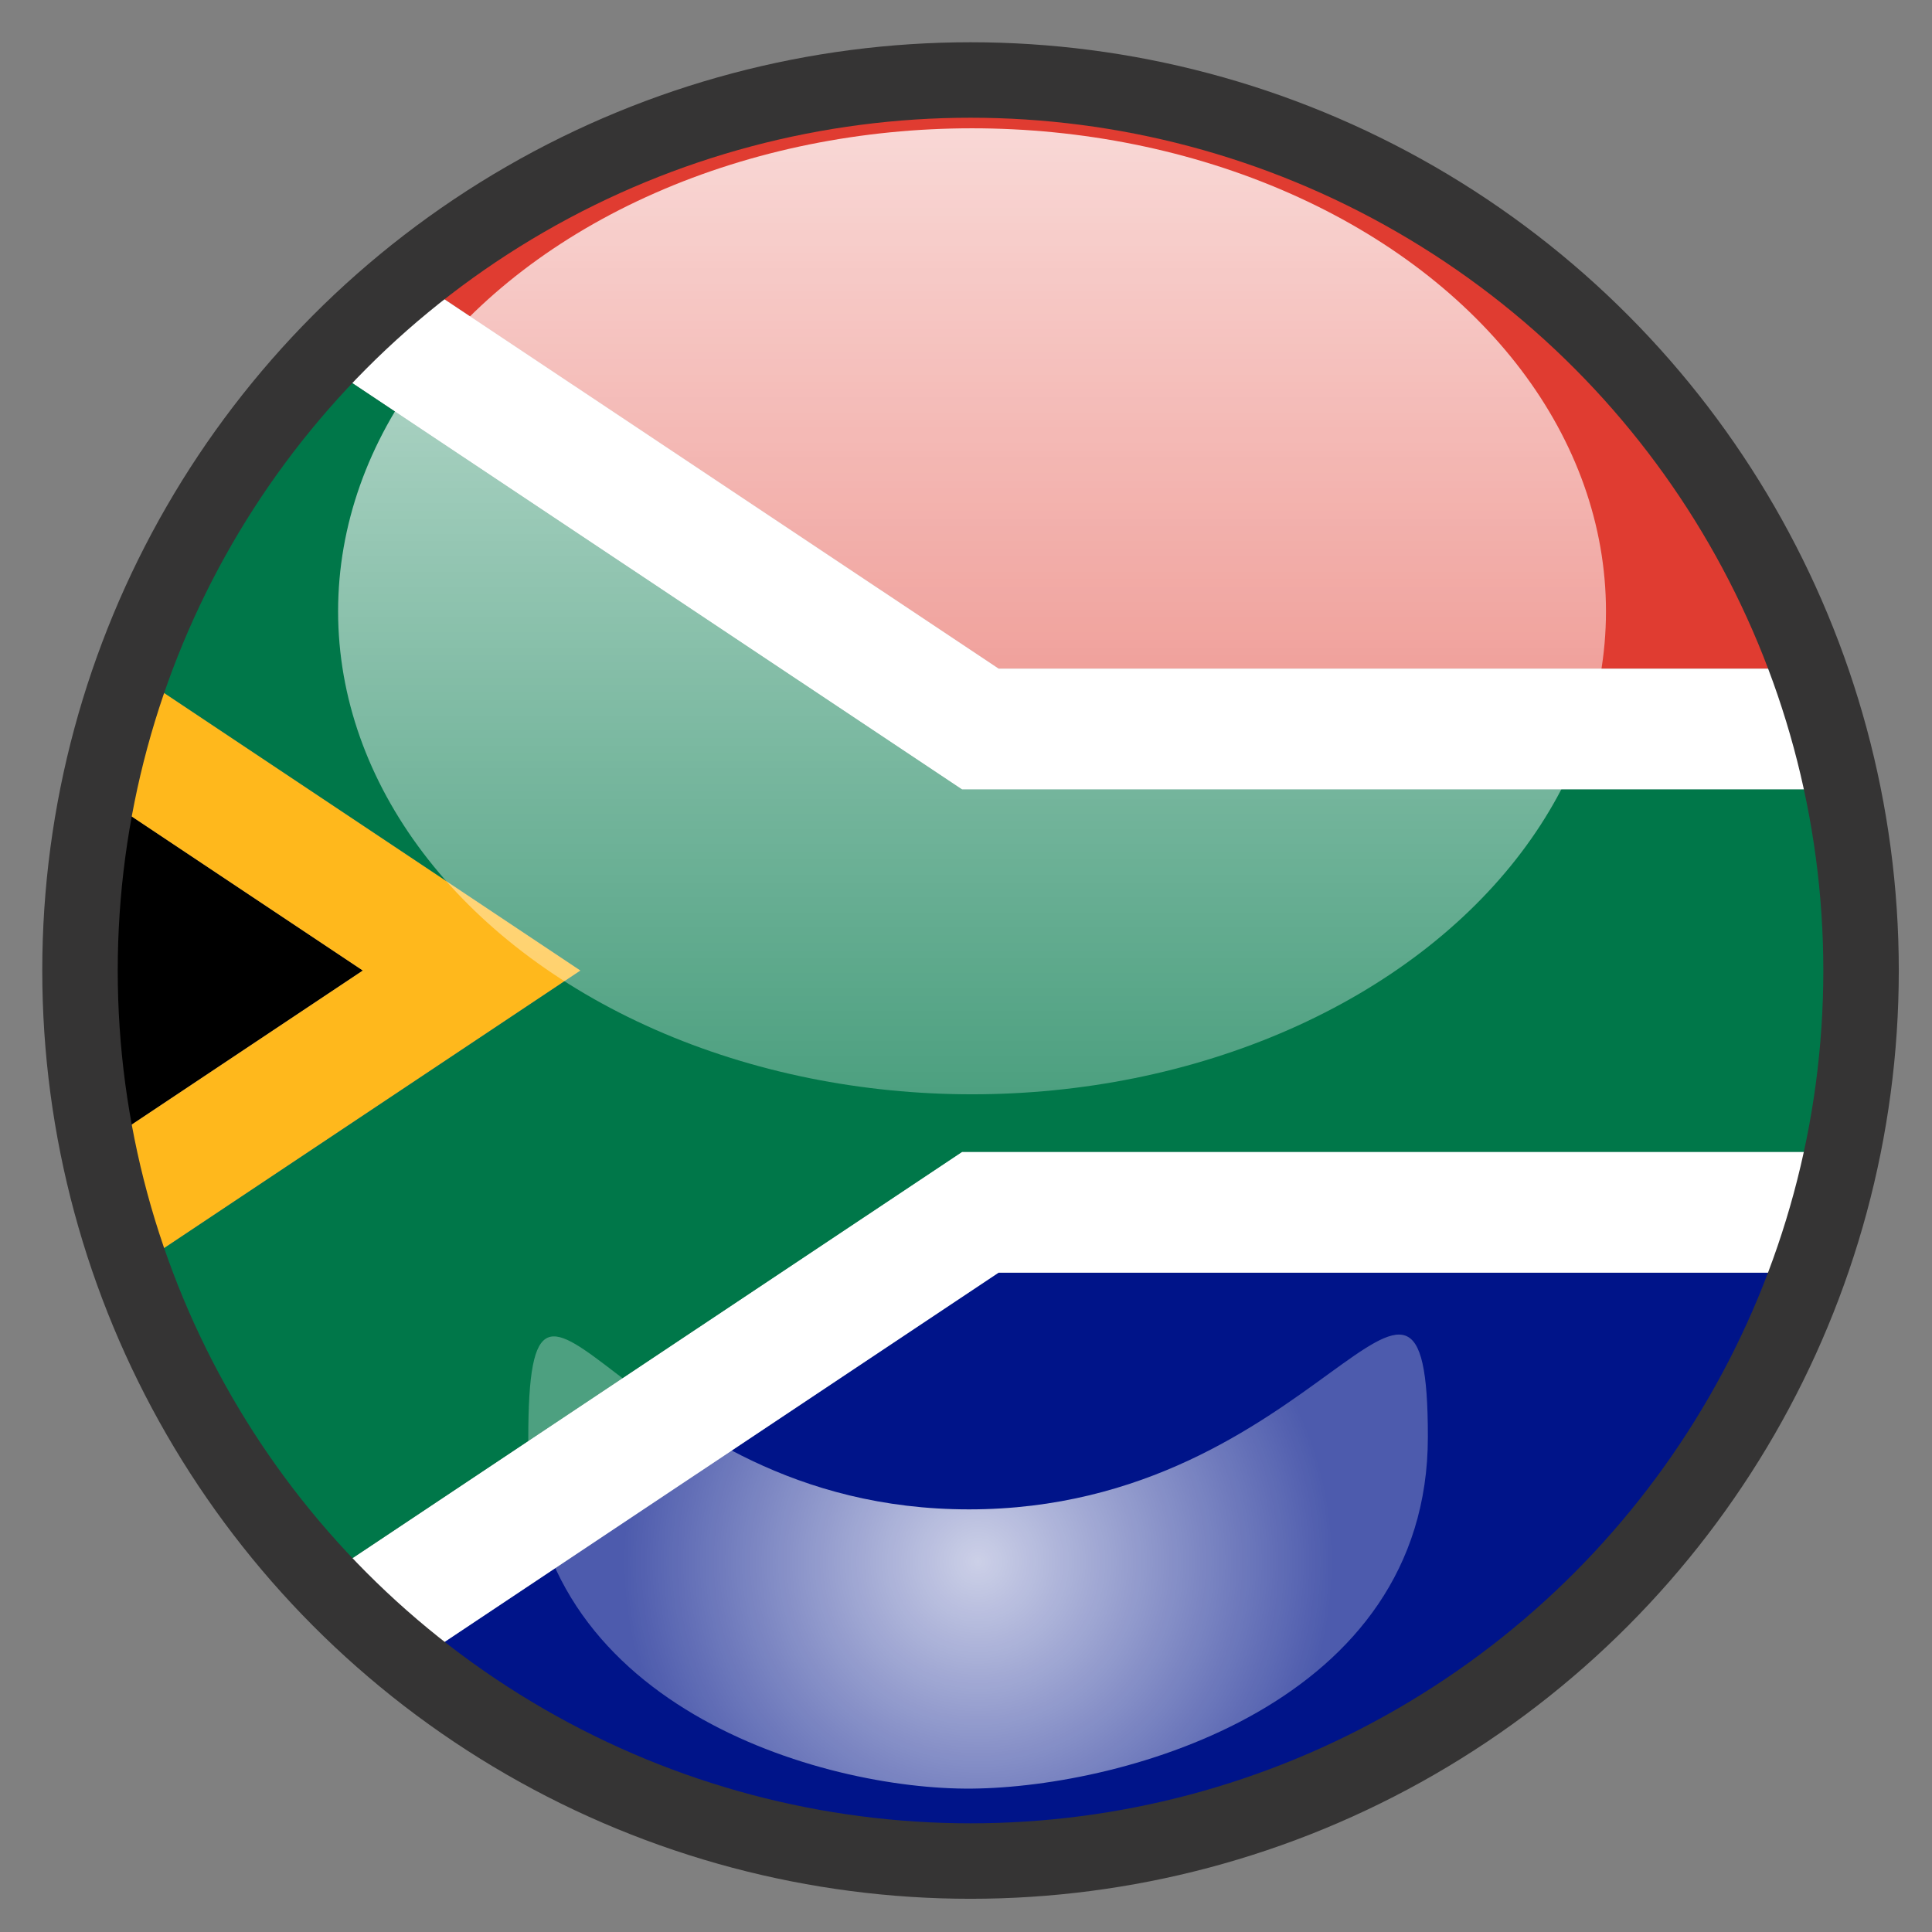 <?xml version="1.0" encoding="utf-8"?>
<!-- Generator: Adobe Illustrator 22.0.1, SVG Export Plug-In . SVG Version: 6.00 Build 0)  -->
<svg version="1.1" xmlns="http://www.w3.org/2000/svg" xmlns:xlink="http://www.w3.org/1999/xlink" x="0px" y="0px" width="640px"
	 height="640px" viewBox="0 0 640 640" style="enable-background:new 0 0 640 640;" xml:space="preserve">
<rect x="0" y="0" width="640" height="640" fill="#808080" stroke="none"/>
<g id="Layer_8">
	<g>
		<path style="fill:none;" d="M266.8,616.5c17.7,3.3,36,5,54.7,5s37-1.7,54.7-5H266.8z"/>
		<path style="fill:none;" d="M321.5,21.5c-18.7,0-37,1.7-54.8,5h109.6C358.5,23.2,340.2,21.5,321.5,21.5z"/>
		<path style="fill:#001489;" d="M604.4,421.5H330.8L132,554c38.2,31.2,84.3,53.2,134.8,62.5h109.4
			C482.5,596.9,569.1,521.4,604.4,421.5z"/>
		<path style="fill:#E03C31;" d="M604.4,221.5c-35.3-99.8-121.9-175.4-228.1-195H266.7C216.2,35.8,170.2,57.8,132,89l198.8,132.5
			H604.4z"/>
		<path style="fill:#FFFFFF;" d="M604.4,421.5c4.6-13,8.3-26.3,11.1-40H318.7L102,526c9.3,10,19.4,19.4,30,28.1l198.8-132.5H604.4z"
			/>
		<path style="fill:#FFFFFF;" d="M615.5,261.5c-2.8-13.7-6.5-27-11.1-40H330.8L132,89c-10.6,8.7-20.6,18.1-30,28.1l216.7,144.5
			H615.5z"/>
		<path d="M120.2,321.5l-92.4-61.6c-4.1,19.9-6.3,40.5-6.3,61.6c0,21.1,2.2,41.7,6.3,61.6L120.2,321.5z"/>
		<path style="fill:#FFB81C;" d="M192.3,321.5l-153-102c-4.7,13.1-8.6,26.6-11.5,40.4l92.4,61.6l-92.4,61.6
			c2.9,13.9,6.7,27.4,11.5,40.4L192.3,321.5z"/>
		<path style="fill:#007749;" d="M615.5,381.5c3.9-19.4,6-39.5,6-60c0-20.5-2.1-40.6-6-60H318.7L102,117.1
			c-27.3,29.3-48.8,64-62.7,102.4l153,102l-153,102C53.2,461.9,74.7,496.7,102,526l216.7-144.4H615.5z"/>
	</g>
</g>
<g id="Layer_2_copy_1_">
	<circle style="fill:none;stroke:#353434;stroke-width:25;stroke-miterlimit:10;" cx="321.5" cy="321.5" r="295"/>
</g>
<g id="Layer_4">
	<linearGradient id="SVGID_1_" gradientUnits="userSpaceOnUse" x1="322" y1="362.5" x2="322" y2="42.5">
		<stop  offset="0" style="stop-color:#FFFFFF;stop-opacity:0.3"/>
		<stop  offset="1" style="stop-color:#FFFFFF;stop-opacity:0.8"/>
	</linearGradient>
	<ellipse style="fill:url(#SVGID_1_);" cx="322" cy="202.5" rx="210" ry="160"/>
</g>
<g id="Layer_4_copy">
	<radialGradient id="SVGID_2_" cx="324" cy="517.308" r="118.016" gradientUnits="userSpaceOnUse">
		<stop  offset="0" style="stop-color:#FFFFFF;stop-opacity:0.8"/>
		<stop  offset="1" style="stop-color:#FFFFFF;stop-opacity:0.3"/>
	</radialGradient>
	<path style="fill:url(#SVGID_2_);" d="M473,476c0,88.4-100.3,116-151,116.5C272.3,593,175,565,175,476.7S205,500,321,500
		S473,387.6,473,476z"/>
</g>
<g id="Layer_3">
</g>
</svg>

